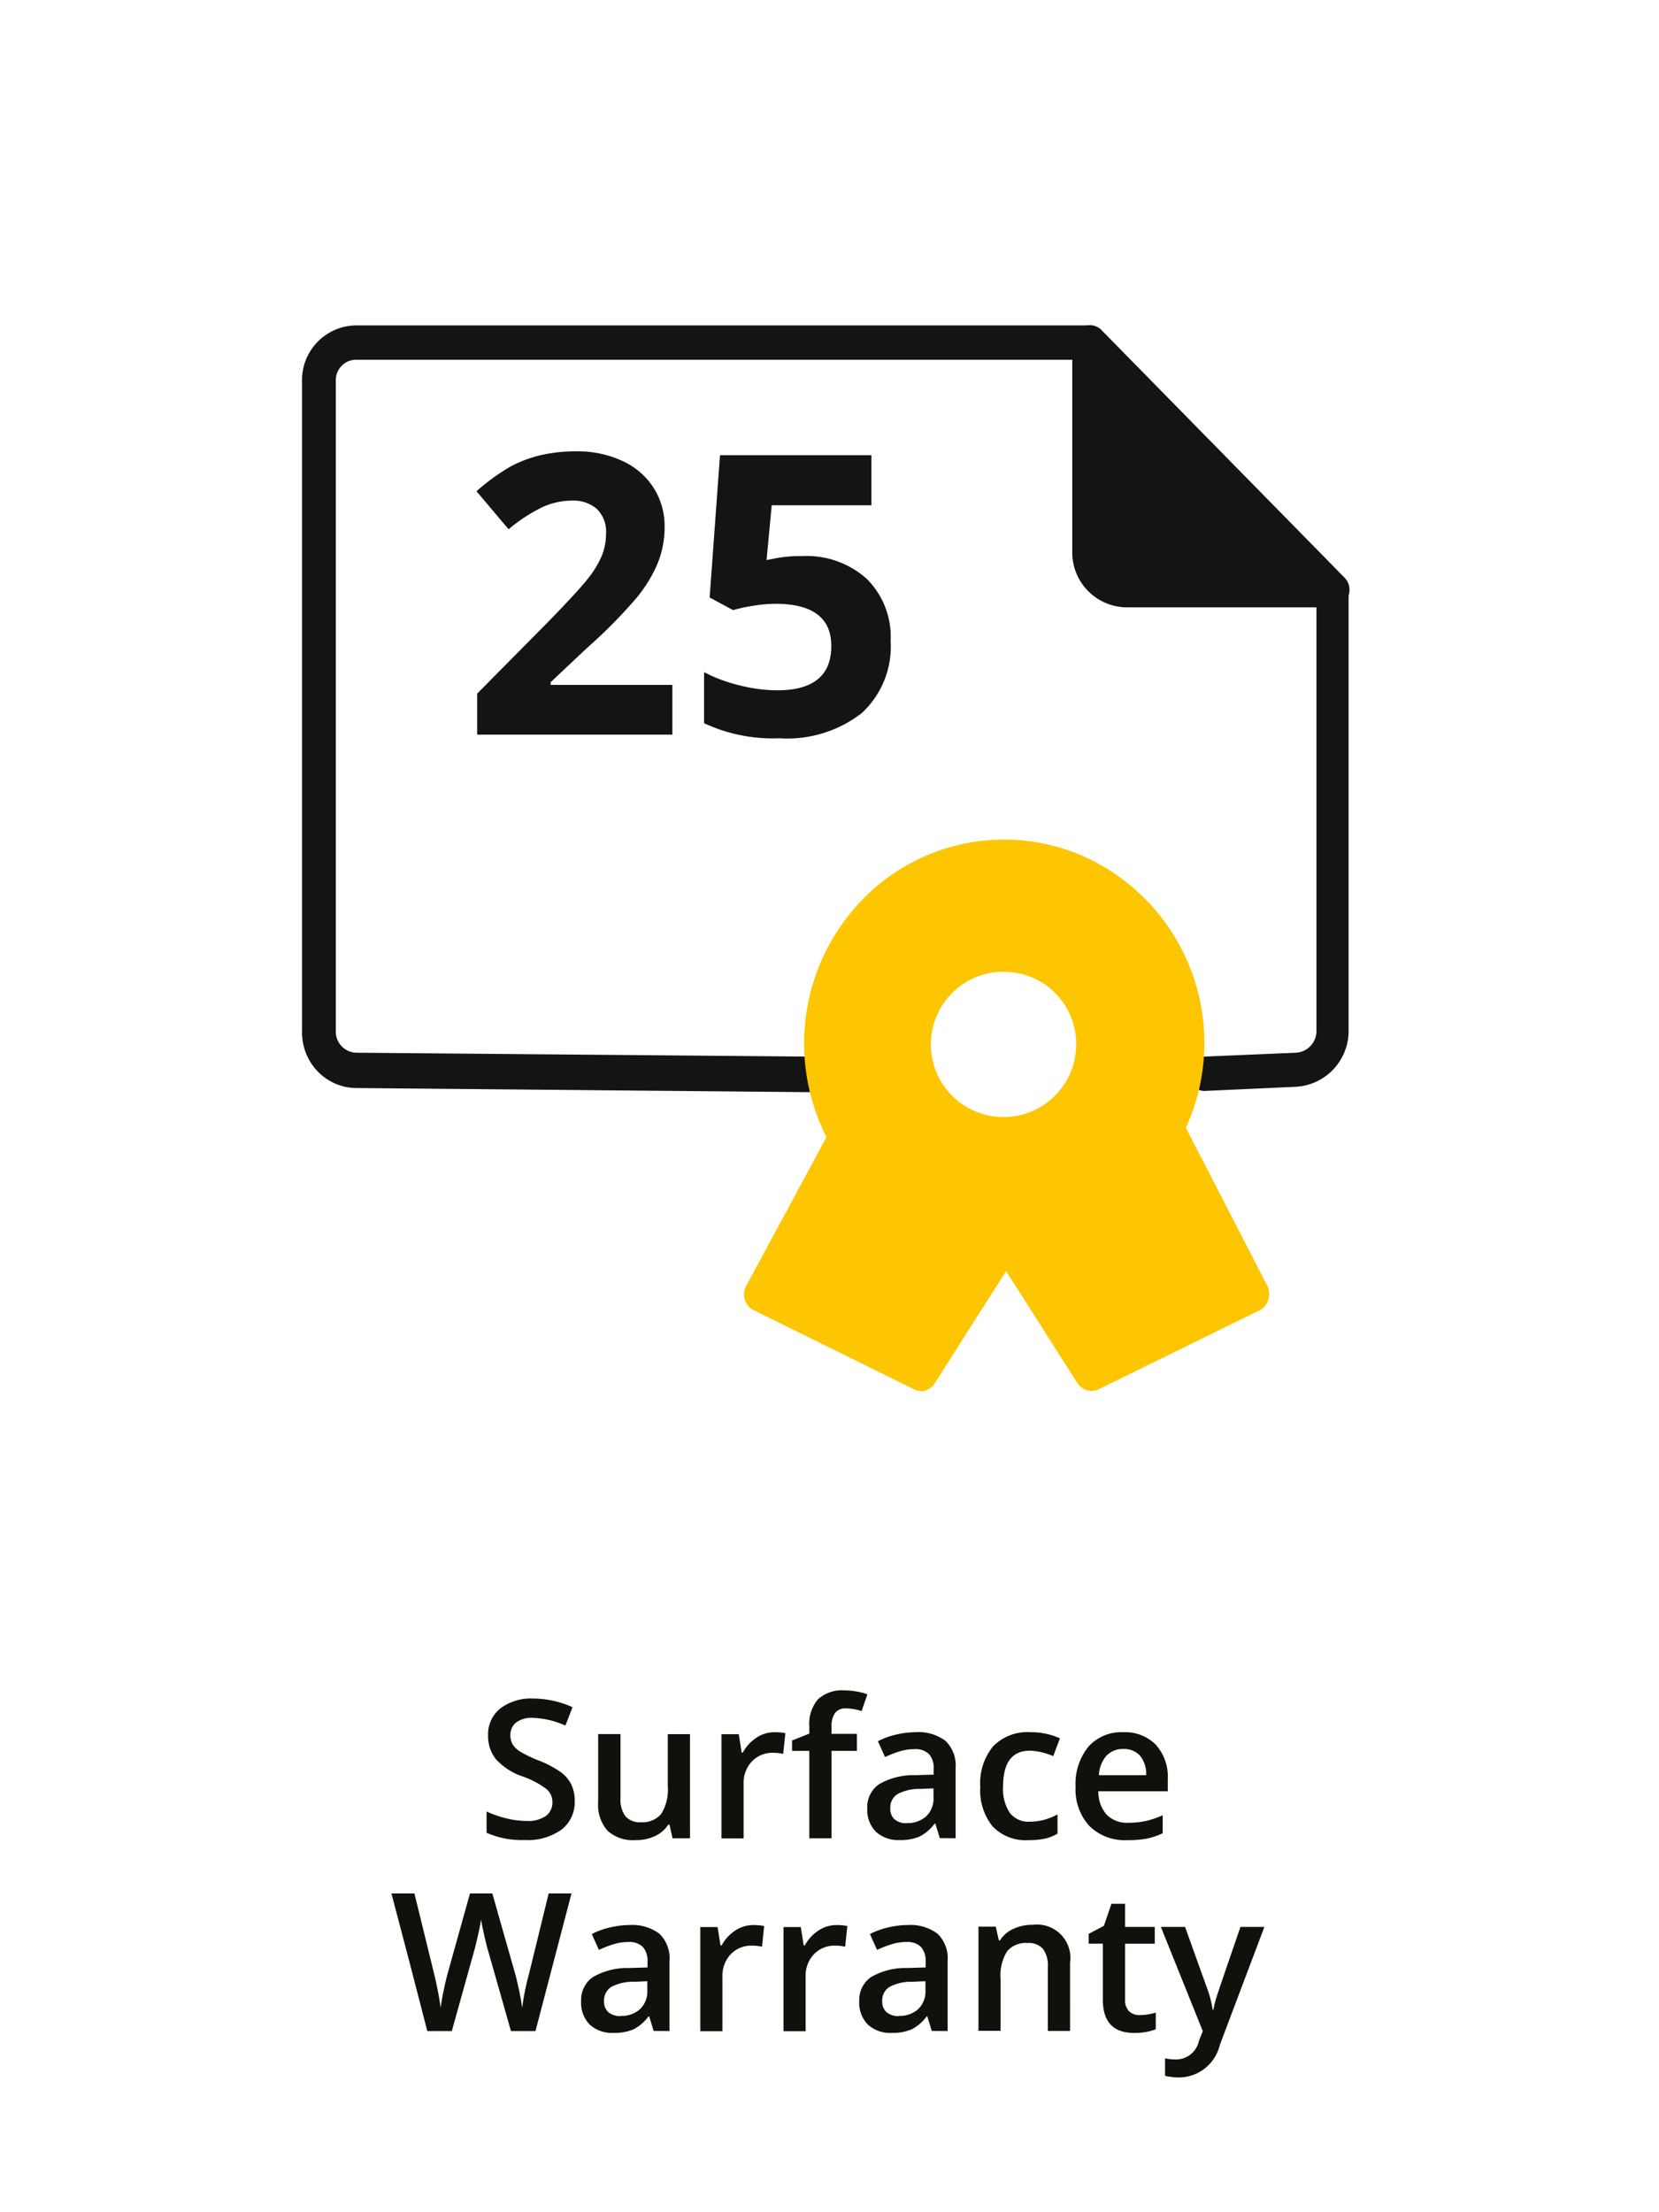 <svg xmlns="http://www.w3.org/2000/svg" xmlns:xlink="http://www.w3.org/1999/xlink" width="48" height="64" viewBox="0 0 48 64">
  <rect x="0" y="0" width="48" height="64" fill="#808080" stroke="none"/>
  <defs>
    <clipPath id="clip-path">
      <rect id="Rectangle_7" data-name="Rectangle 7" width="51.732" height="38.799" fill="none"/>
    </clipPath>
    <clipPath id="clip-Surface_Warranty_25">
      <rect width="48" height="64"/>
    </clipPath>
  </defs>
  <g id="Surface_Warranty_25" data-name="Surface Warranty 25" clip-path="url(#clip-Surface_Warranty_25)">
    <rect width="48" height="64" fill="#fff"/>
    <g id="Group_52" data-name="Group 52" transform="translate(-2 5.89)">
      <g id="Group_48" data-name="Group 48" transform="translate(13.324 43.022)">
        <g id="Group_47" data-name="Group 47">
          <path id="Path_123" data-name="Path 123" d="M-394.7,1420.1a1,1,0,0,1-.384.833,1.673,1.673,0,0,1-1.06.3,2.531,2.531,0,0,1-1.106-.209v-.616a3,3,0,0,0,.579.2,2.461,2.461,0,0,0,.571.073.906.906,0,0,0,.571-.147.479.479,0,0,0,.184-.395.494.494,0,0,0-.169-.379,2.536,2.536,0,0,0-.7-.368,1.838,1.838,0,0,1-.768-.5,1.065,1.065,0,0,1-.224-.681.954.954,0,0,1,.354-.784,1.468,1.468,0,0,1,.951-.287,2.794,2.794,0,0,1,1.138.251l-.206.531a2.5,2.5,0,0,0-.949-.223.729.729,0,0,0-.479.137.453.453,0,0,0-.164.364.517.517,0,0,0,.066.266.684.684,0,0,0,.216.209,3.688,3.688,0,0,0,.539.258,2.952,2.952,0,0,1,.643.341,1,1,0,0,1,.3.357A1.073,1.073,0,0,1-394.7,1420.1Z" transform="translate(400.004 -1416.913)" fill="#12100b"/>
          <path id="Path_124" data-name="Path 124" d="M-390.47,1421.628l-.09-.395h-.033a.911.911,0,0,1-.38.33,1.276,1.276,0,0,1-.562.119,1.1,1.1,0,0,1-.817-.272,1.131,1.131,0,0,1-.27-.826v-1.97h.646v1.858a.808.808,0,0,0,.142.519.542.542,0,0,0,.444.173.707.707,0,0,0,.592-.24,1.331,1.331,0,0,0,.19-.808v-1.5h.643v3.013Z" transform="translate(398.605 -1417.359)" fill="#12100b"/>
          <path id="Path_125" data-name="Path 125" d="M-385.976,1418.537a1.54,1.54,0,0,1,.319.027l-.063.6a1.212,1.212,0,0,0-.283-.032.821.821,0,0,0-.623.25.905.905,0,0,0-.239.651v1.574h-.64v-3.013h.5l.084.531h.033a1.2,1.2,0,0,1,.391-.428A.928.928,0,0,1-385.976,1418.537Z" transform="translate(397.056 -1417.335)" fill="#12100b"/>
          <path id="Path_126" data-name="Path 126" d="M-382.7,1418.555h-.735v2.528h-.643v-2.528h-.5v-.3l.5-.2v-.2a1.1,1.1,0,0,1,.25-.792,1.026,1.026,0,0,1,.766-.257,2.051,2.051,0,0,1,.665.112l-.169.486a1.453,1.453,0,0,0-.453-.077.37.37,0,0,0-.317.135.68.68,0,0,0-.1.4v.2h.735Z" transform="translate(396.17 -1416.814)" fill="#12100b"/>
          <path id="Path_127" data-name="Path 127" d="M-379.36,1421.6l-.128-.419h-.022a1.239,1.239,0,0,1-.439.375,1.387,1.387,0,0,1-.566.1.958.958,0,0,1-.693-.239.9.9,0,0,1-.25-.679.8.8,0,0,1,.346-.7,2,2,0,0,1,1.055-.259l.52-.016v-.161a.61.61,0,0,0-.135-.432.55.55,0,0,0-.419-.143,1.423,1.423,0,0,0-.444.068,3.332,3.332,0,0,0-.409.16l-.206-.458a2.214,2.214,0,0,1,.536-.194,2.458,2.458,0,0,1,.55-.067,1.3,1.3,0,0,1,.868.25.982.982,0,0,1,.293.787v2.03Zm-.953-.436a.792.792,0,0,0,.56-.195.707.707,0,0,0,.211-.546v-.262l-.386.016a1.326,1.326,0,0,0-.658.151.458.458,0,0,0-.206.413.4.4,0,0,0,.12.312A.515.515,0,0,0-380.313,1421.169Z" transform="translate(395.227 -1417.335)" fill="#12100b"/>
          <path id="Path_128" data-name="Path 128" d="M-375.375,1421.659a1.319,1.319,0,0,1-1.04-.4,1.67,1.67,0,0,1-.355-1.145,1.675,1.675,0,0,1,.372-1.169,1.378,1.378,0,0,1,1.075-.409,2.019,2.019,0,0,1,.858.177l-.193.515a1.938,1.938,0,0,0-.67-.158q-.783,0-.782,1.038a1.246,1.246,0,0,0,.195.762.676.676,0,0,0,.571.255,1.64,1.64,0,0,0,.809-.213v.559a1.256,1.256,0,0,1-.367.145A2.19,2.19,0,0,1-375.375,1421.659Z" transform="translate(393.808 -1417.335)" fill="#12100b"/>
          <path id="Path_129" data-name="Path 129" d="M-371.314,1421.659a1.46,1.46,0,0,1-1.1-.409,1.558,1.558,0,0,1-.4-1.13,1.706,1.706,0,0,1,.368-1.161,1.27,1.27,0,0,1,1.011-.422,1.244,1.244,0,0,1,.943.362,1.389,1.389,0,0,1,.346,1v.346h-2.008a.992.992,0,0,0,.237.675.823.823,0,0,0,.629.236,2.392,2.392,0,0,0,.5-.05,2.515,2.515,0,0,0,.494-.168v.521a1.988,1.988,0,0,1-.474.158A2.922,2.922,0,0,1-371.314,1421.659Zm-.117-2.637a.643.643,0,0,0-.489.194.913.913,0,0,0-.219.563h1.367a.833.833,0,0,0-.179-.565A.614.614,0,0,0-371.431,1419.022Z" transform="translate(392.61 -1417.335)" fill="#12100b"/>
          <path id="Path_130" data-name="Path 130" d="M-397.031,1429.207h-.709l-.676-2.375c-.029-.1-.066-.253-.109-.448s-.07-.331-.079-.407c-.018.117-.048.267-.089.452s-.075.323-.1.414l-.659,2.364h-.709l-.515-1.994-.523-1.989h.665l.569,2.322a9.981,9.981,0,0,1,.191.986c.02-.155.05-.327.09-.518s.076-.345.109-.463l.649-2.327h.646l.665,2.338a8.811,8.811,0,0,1,.2.97,7.143,7.143,0,0,1,.2-.992l.566-2.316h.66Z" transform="translate(401.2 -1419.359)" fill="#12100b"/>
          <path id="Path_131" data-name="Path 131" d="M-391.231,1429.6l-.128-.419h-.022a1.238,1.238,0,0,1-.439.375,1.4,1.4,0,0,1-.566.1.96.96,0,0,1-.694-.239.9.9,0,0,1-.249-.679.8.8,0,0,1,.346-.7,2,2,0,0,1,1.055-.259l.52-.016v-.161a.608.608,0,0,0-.135-.432.55.55,0,0,0-.418-.143,1.427,1.427,0,0,0-.444.068,3.336,3.336,0,0,0-.409.16l-.207-.458a2.216,2.216,0,0,1,.537-.194,2.453,2.453,0,0,1,.55-.067,1.306,1.306,0,0,1,.868.25.982.982,0,0,1,.293.787v2.03Zm-.953-.436a.788.788,0,0,0,.559-.195.705.705,0,0,0,.211-.546v-.262l-.387.016a1.325,1.325,0,0,0-.658.151.458.458,0,0,0-.206.413.4.4,0,0,0,.12.312A.516.516,0,0,0-392.185,1429.169Z" transform="translate(398.819 -1419.756)" fill="#12100b"/>
          <path id="Path_132" data-name="Path 132" d="M-386.855,1426.537a1.569,1.569,0,0,1,.319.027l-.063.6a1.214,1.214,0,0,0-.283-.032.823.823,0,0,0-.623.25.906.906,0,0,0-.239.651v1.574h-.64v-3.013h.5l.084.531h.033a1.2,1.2,0,0,1,.391-.428A.928.928,0,0,1-386.855,1426.537Z" transform="translate(397.322 -1419.756)" fill="#12100b"/>
          <path id="Path_133" data-name="Path 133" d="M-383.406,1426.537a1.568,1.568,0,0,1,.319.027l-.063.6a1.209,1.209,0,0,0-.283-.032.823.823,0,0,0-.623.25.906.906,0,0,0-.238.651v1.574h-.64v-3.013h.5l.084.531h.033a1.2,1.2,0,0,1,.391-.428A.928.928,0,0,1-383.406,1426.537Z" transform="translate(396.279 -1419.756)" fill="#12100b"/>
          <path id="Path_134" data-name="Path 134" d="M-379.692,1429.6l-.128-.419h-.022a1.238,1.238,0,0,1-.439.375,1.4,1.4,0,0,1-.566.1.957.957,0,0,1-.693-.239.9.9,0,0,1-.25-.679.8.8,0,0,1,.346-.7,2,2,0,0,1,1.055-.259l.52-.016v-.161a.608.608,0,0,0-.135-.432.55.55,0,0,0-.418-.143,1.427,1.427,0,0,0-.444.068,3.333,3.333,0,0,0-.409.16l-.206-.458a2.2,2.2,0,0,1,.536-.194,2.457,2.457,0,0,1,.55-.067,1.306,1.306,0,0,1,.868.25.981.981,0,0,1,.293.787v2.03Zm-.953-.436a.788.788,0,0,0,.559-.195.706.706,0,0,0,.211-.546v-.262l-.386.016a1.326,1.326,0,0,0-.658.151.458.458,0,0,0-.206.413.4.4,0,0,0,.12.312A.516.516,0,0,0-380.645,1429.169Z" transform="translate(395.327 -1419.756)" fill="#12100b"/>
          <path id="Path_135" data-name="Path 135" d="M-374.194,1429.6h-.643v-1.852a.812.812,0,0,0-.14-.52.542.542,0,0,0-.446-.172.706.706,0,0,0-.594.24,1.322,1.322,0,0,0-.188.8v1.5h-.64v-3.013h.5l.09.395h.033a.887.887,0,0,1,.387-.332,1.3,1.3,0,0,1,.556-.117.967.967,0,0,1,1.084,1.1Z" transform="translate(393.831 -1419.756)" fill="#12100b"/>
          <path id="Path_136" data-name="Path 136" d="M-370.8,1428.874a1.568,1.568,0,0,0,.469-.073v.482a1.322,1.322,0,0,1-.274.078,1.9,1.9,0,0,1-.347.03q-.909,0-.91-.959v-1.624h-.411v-.283l.441-.234.218-.637h.395v.67h.859v.485h-.859v1.613a.452.452,0,0,0,.116.342A.42.42,0,0,0-370.8,1428.874Z" transform="translate(392.447 -1419.489)" fill="#12100b"/>
          <path id="Path_137" data-name="Path 137" d="M-369.278,1426.615h.7l.613,1.708a3.212,3.212,0,0,1,.185.687h.022a2.71,2.71,0,0,1,.09-.364q.065-.213.692-2.031h.692l-1.289,3.414a1.222,1.222,0,0,1-1.171.94,1.842,1.842,0,0,1-.414-.046v-.507a1.464,1.464,0,0,0,.329.033.675.675,0,0,0,.651-.536l.112-.284Z" transform="translate(391.542 -1419.78)" fill="#12100b"/>
        </g>
      </g>
      <g id="Group_51" data-name="Group 51" transform="translate(0 0)">
        <g id="Group_50" data-name="Group 50" clip-path="url(#clip-path)">
          <g id="Mask_Group_386-3" data-name="Mask Group 386-3" transform="translate(10.747 3.522)">
            <g id="Asset_64-3" data-name="Asset 64-3">
              <g id="Layer_2-5" data-name="Layer 2-5">
                <g id="Group_6801-3" data-name="Group 6801-3">
                  <g id="Group_6796-3" data-name="Group 6796-3">
                    <g id="Group_6794-3" data-name="Group 6794-3" transform="translate(0 0.002)">
                      <path id="Path_4277-3" data-name="Path 4277-3" d="M-390.082,1382.081l-13.048-.112a1.111,1.111,0,0,1-1.064-1.132v-18.846a1.087,1.087,0,0,1,1.078-1.1h21.224l7.024,7.156v12.787a1.132,1.132,0,0,1-1.078,1.1l-2.638.147m3.719-13.99h-5.951a1.1,1.1,0,0,1-1.076-1.1v-6.1l7.024,7.156Z" transform="translate(404.683 -1360.397)" fill="#fff"/>
                      <path id="Path_4278-3" data-name="Path 4278-3" d="M-378.8,1382.329a.5.5,0,0,1-.477-.517.5.5,0,0,1,.477-.477l2.637-.112a.63.63,0,0,0,.611-.6v-12.286h-5.5a1.587,1.587,0,0,1-1.565-1.595v-5.567h-20.719a.58.58,0,0,0-.42.175.6.6,0,0,0-.17.427v18.845a.61.61,0,0,0,.591.6l13.048.112a.477.477,0,0,1,.365.153.5.5,0,0,1,.13.379.483.483,0,0,1-.137.358.46.46,0,0,1-.352.139l-13.049-.119a1.558,1.558,0,0,1-1.119-.481,1.617,1.617,0,0,1-.453-1.142v-18.845a1.58,1.58,0,0,1,1.566-1.595h21.221a.506.506,0,0,1,.344.147h0l7.026,7.156h0a.457.457,0,0,1,.123.232h0a.415.415,0,0,1,0,.092v12.814a1.617,1.617,0,0,1-1.546,1.587Zm-2.823-20.45v4.891a.6.6,0,0,0,.591.6h4.807Z" transform="translate(404.894 -1360.181)" fill="#141414"/>
                    </g>
                    <g id="Group_6795-3" data-name="Group 6795-3" transform="translate(22.3)">
                      <path id="Path_4279-3" data-name="Path 4279-3" d="M-365.2,1368.049h-5.948a1.1,1.1,0,0,1-1.078-1.1v-6.054Z" transform="translate(372.709 -1360.395)" fill="#141414"/>
                      <path id="Path_4280-3" data-name="Path 4280-3" d="M-365.407,1368.33h-5.948a1.588,1.588,0,0,1-1.565-1.6v-6.057a.489.489,0,0,1,.3-.455.454.454,0,0,1,.529.105l7.026,7.156a.5.5,0,0,1,0,.7.5.5,0,0,1-.347.147Zm-6.538-6.457v4.9a.6.6,0,0,0,.591.6h4.807Z" transform="translate(372.92 -1360.178)" fill="#141414"/>
                    </g>
                  </g>
                  <g id="Group_6798-3" data-name="Group 6798-3" transform="translate(12.778 22.728)">
                    <path id="Path_4285-3" data-name="Path 4285-3" d="M-383.382,1393.737l-2.459,4.555,4.636,2.3,2.459-3.89,2.451,3.89,4.7-2.287-2.49-4.826" transform="translate(386.352 -1392.982)" fill="#fdc600"/>
                    <path id="Path_4286-3" data-name="Path 4286-3" d="M-381.427,1400.874a.483.483,0,0,1-.213-.049l-4.663-2.3a.506.506,0,0,1-.247-.3.5.5,0,0,1,.033-.385l2.459-4.554a.485.485,0,0,1,.635-.258.484.484,0,0,1,.236.212.5.5,0,0,1-.02.522l-2.212,4.1,3.791,1.882,2.218-3.5a.5.5,0,0,1,.7-.116.5.5,0,0,1,.116.116l2.225,3.5,3.86-1.873-2.253-4.373a.5.5,0,0,1,.206-.672.485.485,0,0,1,.656.2l0,.008,2.486,4.826a.549.549,0,0,1,0,.392.475.475,0,0,1-.254.287l-4.643,2.279a.486.486,0,0,1-.619-.182l-2.059-3.238-2.06,3.239A.5.5,0,0,1-381.427,1400.874Z" transform="translate(386.574 -1392.766)" fill="#fdc600"/>
                  </g>
                  <g id="Group_6799-3" data-name="Group 6799-3" transform="translate(14.518 14.874)">
                    <path id="Path_4287-3" data-name="Path 4287-3" d="M-378.043,1382.247a5.4,5.4,0,0,1,5.506,5.294,5.4,5.4,0,0,1-5.294,5.505,5.4,5.4,0,0,1-5.506-5.294c0-.035,0-.071,0-.105a5.442,5.442,0,0,1,1.548-3.819A5.245,5.245,0,0,1-378.043,1382.247Z" transform="translate(383.854 -1381.729)" fill="#fdc600"/>
                    <path id="Path_4288-3" data-name="Path 4288-3" d="M-378.267,1393.3a5.789,5.789,0,0,1-5.364-3.626,5.978,5.978,0,0,1,1.245-6.434,5.713,5.713,0,0,1,6.315-1.283,5.915,5.915,0,0,1,3.092,7.772A5.914,5.914,0,0,1-378.267,1393.3Zm0-10.793a4.9,4.9,0,0,0-4.987,4.808,4.9,4.9,0,0,0,4.807,4.986,4.9,4.9,0,0,0,4.986-4.807c0-.03,0-.06,0-.09a4.85,4.85,0,0,0-4.805-4.894h0Z" transform="translate(384.078 -1381.505)" fill="#fdc600"/>
                  </g>
                  <g id="Group_6800-3" data-name="Group 6800-3" transform="translate(17.206 17.7)">
                    <path id="Path_4289-3" data-name="Path 4289-3" d="M-376.841,1386.258a2.574,2.574,0,0,1,2.628,2.52,2.574,2.574,0,0,1-2.52,2.628,2.575,2.575,0,0,1-2.628-2.52c0-.018,0-.036,0-.054a2.592,2.592,0,0,1,.736-1.819A2.5,2.5,0,0,1-376.841,1386.258Z" transform="translate(379.963 -1385.769)" fill="#fff"/>
                    <path id="Path_4290-3" data-name="Path 4290-3" d="M-377.1,1391.7a3.072,3.072,0,0,1-3.122-3.021,3.071,3.071,0,0,1,3.021-3.121,3.071,3.071,0,0,1,3.121,3.021c0,.02,0,.038,0,.058A3.044,3.044,0,0,1-377.1,1391.7Zm0-5.142a2.1,2.1,0,0,0-2.143,2.06,2.1,2.1,0,0,0,2.06,2.143,2.1,2.1,0,0,0,2.142-2.06v-.04a2.081,2.081,0,0,0-2.058-2.1Z" transform="translate(380.224 -1385.557)" fill="#fdc600"/>
                  </g>
                  <g id="_25" data-name=" 25" transform="translate(5.043 3.642)" style="isolation: isolate">
                    <g id="Group_49" data-name="Group 49" style="isolation: isolate">
                      <path id="Path_138" data-name="Path 138" d="M-392,1373.6h-5.647v-1.188l2.029-2.05q.9-.923,1.177-1.279a2.828,2.828,0,0,0,.4-.661,1.669,1.669,0,0,0,.121-.63.917.917,0,0,0-.268-.724,1.035,1.035,0,0,0-.716-.238,2.052,2.052,0,0,0-.912.216,4.694,4.694,0,0,0-.923.613l-.928-1.1a6.053,6.053,0,0,1,.989-.718,3.645,3.645,0,0,1,.856-.323,4.432,4.432,0,0,1,1.039-.113,3.067,3.067,0,0,1,1.337.277,2.124,2.124,0,0,1,.9.773,2.059,2.059,0,0,1,.321,1.139,2.8,2.8,0,0,1-.2,1.047,4.018,4.018,0,0,1-.609,1,14.639,14.639,0,0,1-1.45,1.464l-1.038.978v.078H-392Z" transform="translate(397.664 -1365.401)" fill="#141414"/>
                      <path id="Path_139" data-name="Path 139" d="M-385.388,1368.485a2.6,2.6,0,0,1,1.865.657,2.365,2.365,0,0,1,.693,1.8,2.619,2.619,0,0,1-.834,2.083,3.513,3.513,0,0,1-2.387.73,4.683,4.683,0,0,1-2.177-.436v-1.476a4.45,4.45,0,0,0,1.017.379,4.463,4.463,0,0,0,1.1.146q1.564,0,1.564-1.282,0-1.221-1.619-1.221a4.12,4.12,0,0,0-.647.058,4.708,4.708,0,0,0-.575.125l-.679-.365.3-4.117h4.381v1.448h-2.885l-.149,1.586.194-.038A3.769,3.769,0,0,1-385.388,1368.485Z" transform="translate(394.809 -1365.451)" fill="#141414"/>
                    </g>
                  </g>
                </g>
              </g>
            </g>
          </g>
        </g>
      </g>
    </g>
  </g>
</svg>

